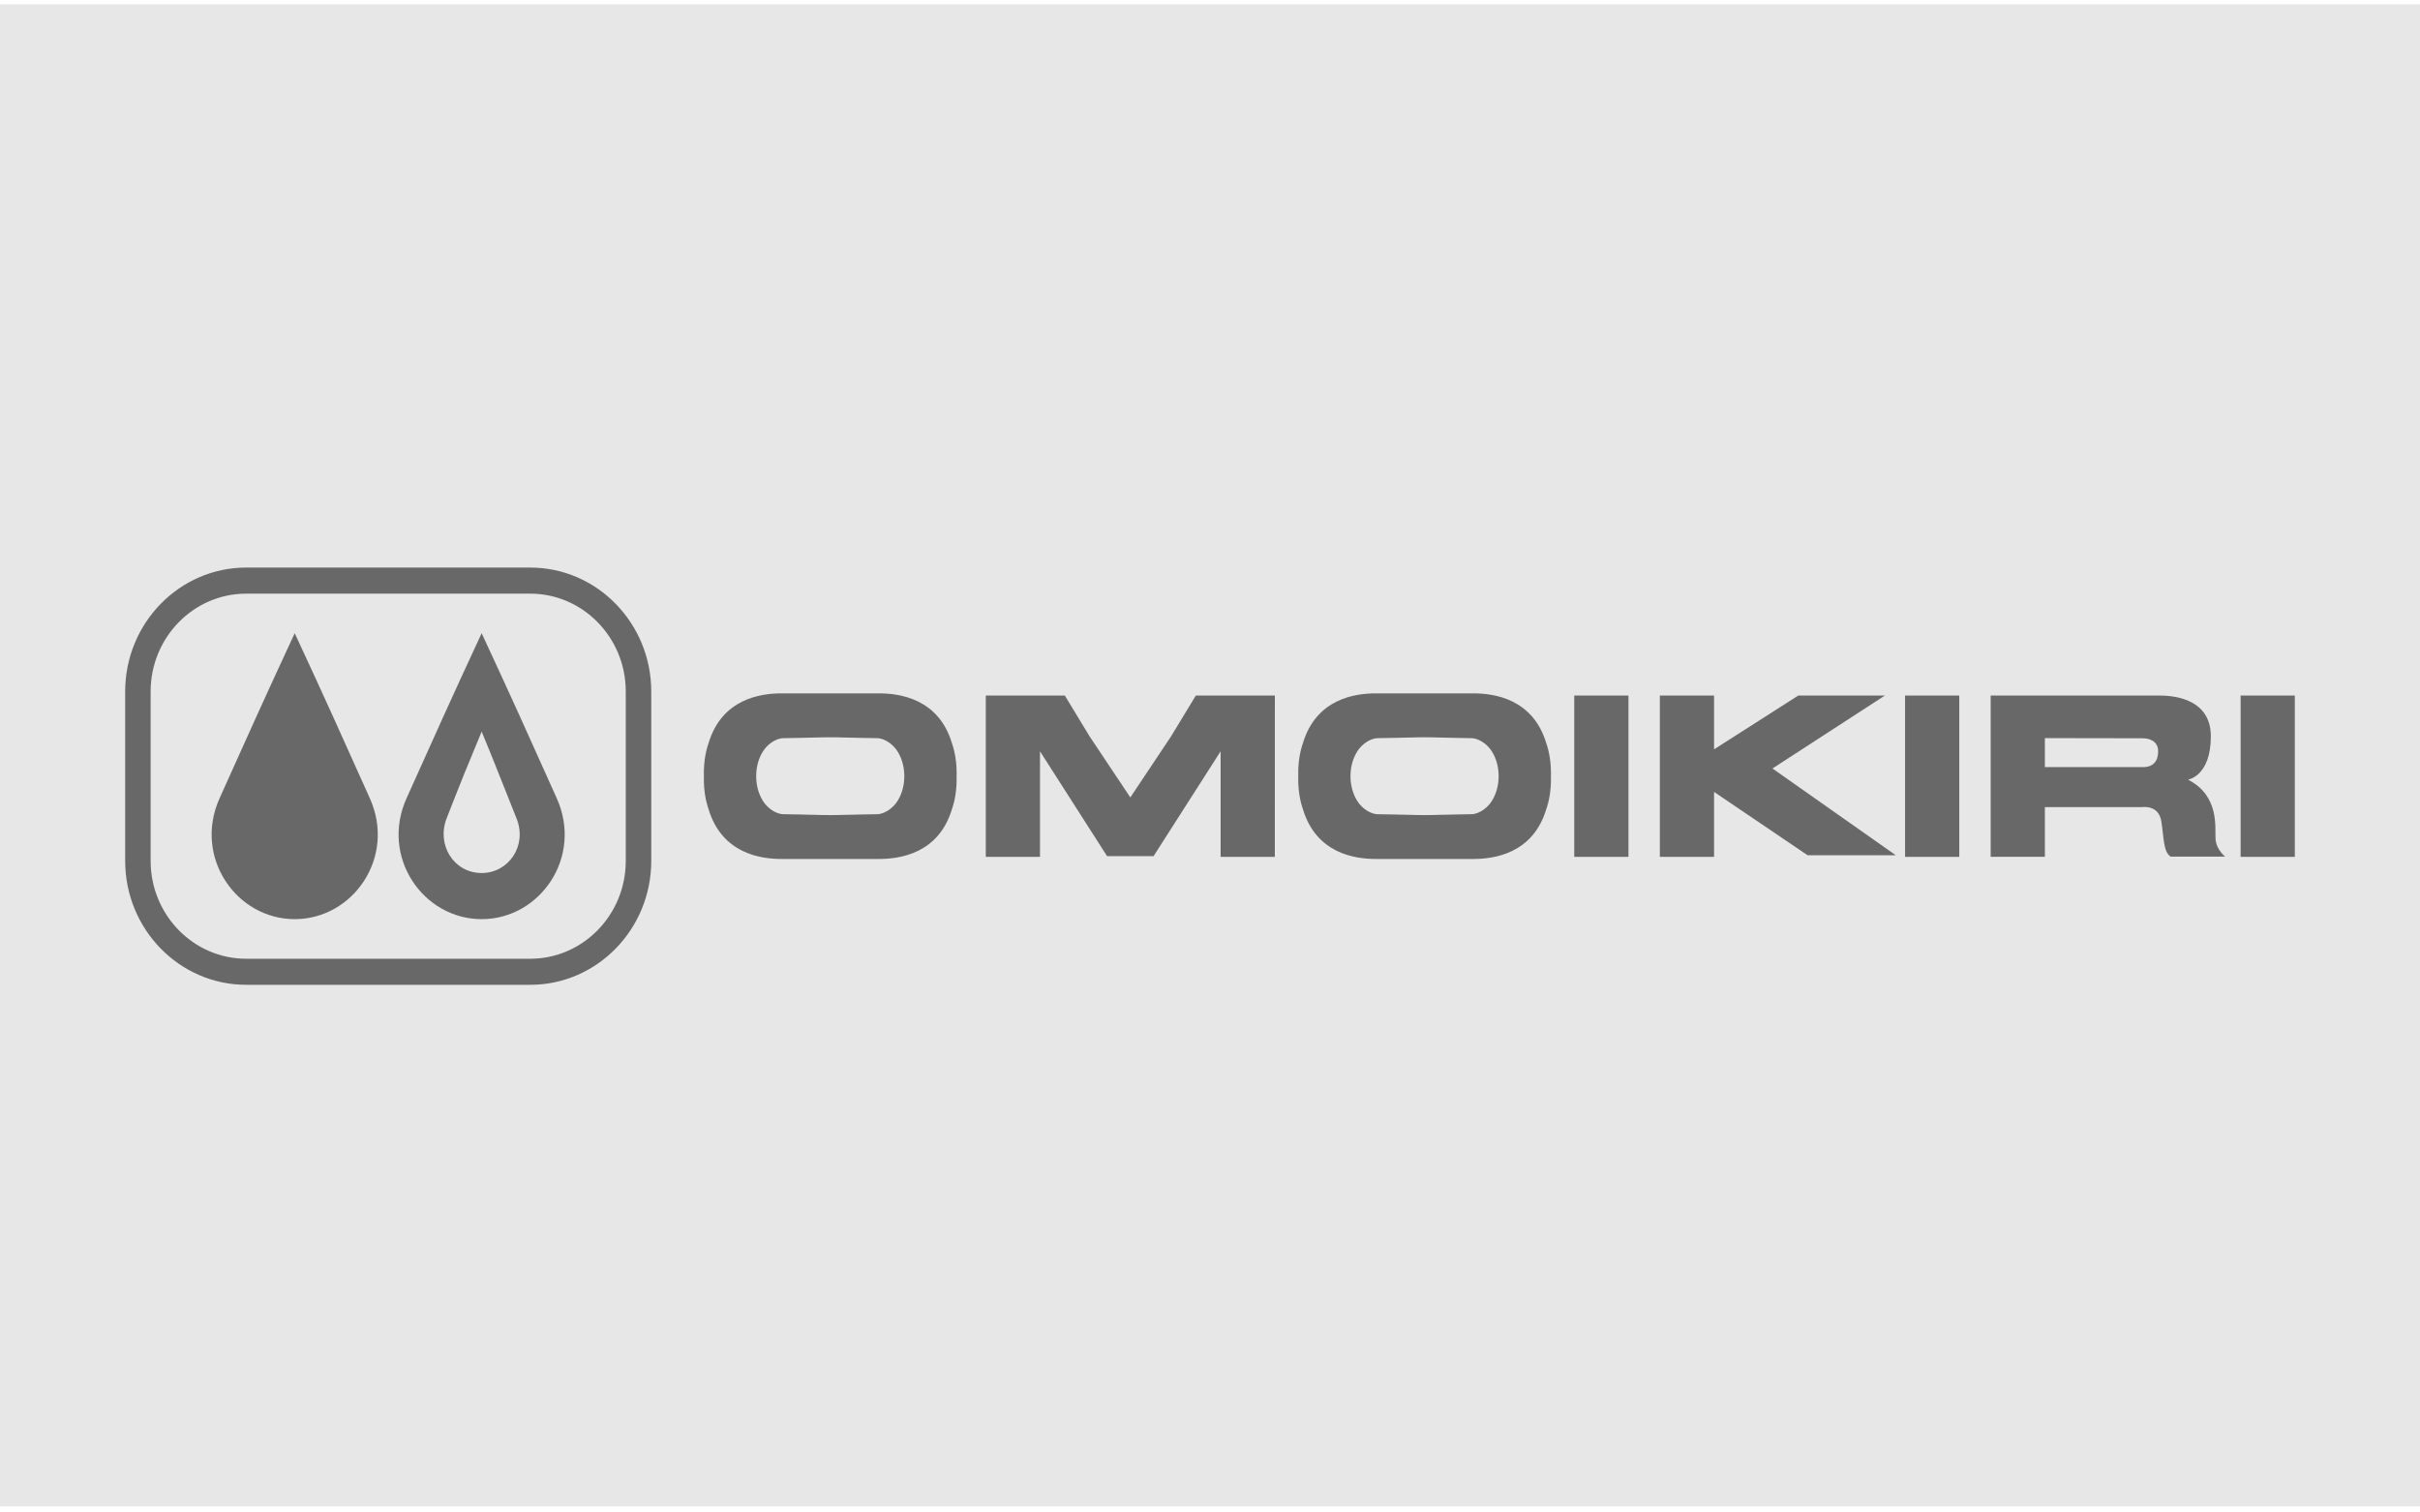 <?xml version="1.0" encoding="UTF-8"?> <svg xmlns="http://www.w3.org/2000/svg" width="232" height="145" viewBox="0 0 232 145" fill="none"><rect width="232" height="144" transform="translate(0 0.412)" fill="#E7E7E7"></rect><g clip-path="url(#clip0_762_951)"><path fill-rule="evenodd" clip-rule="evenodd" d="M150.92 82.144H156.117V66.68H150.92V82.144ZM122.218 66.68H114.642L112.267 70.594L108.362 76.448L104.457 70.594L102.083 66.68H94.506V82.144H99.702V72.026L106.133 82.079H110.588L117.019 72.026V82.144H122.215L122.218 66.68ZM148.688 74.155C148.688 73.03 148.522 72.075 148.24 71.257C146.958 66.978 143.228 66.473 141.25 66.473C139.81 66.473 137.89 66.473 136.574 66.473H136.571C135.252 66.473 133.334 66.473 131.895 66.473C129.916 66.473 126.187 66.978 124.904 71.257C124.623 72.075 124.457 73.03 124.457 74.155C124.457 74.242 124.46 74.325 124.463 74.412C124.463 74.499 124.457 74.579 124.457 74.666C124.457 75.791 124.623 76.745 124.904 77.564C126.187 81.843 129.916 82.348 131.895 82.348C133.334 82.348 135.255 82.348 136.571 82.348H136.574C137.893 82.348 139.81 82.348 141.25 82.348C143.228 82.348 146.958 81.843 148.24 77.564C148.522 76.745 148.688 75.791 148.688 74.666C148.688 74.579 148.685 74.496 148.682 74.412C148.682 74.325 148.688 74.242 148.688 74.155ZM142.856 77.024C142.424 77.567 141.879 77.895 141.386 78.016C141.296 78.031 141.205 78.056 141.117 78.056C140.373 78.056 138.764 78.109 137.448 78.13C137.442 78.13 137.439 78.134 137.433 78.134C137.239 78.143 136.937 78.143 136.574 78.143C136.574 78.143 136.574 78.143 136.571 78.143C136.571 78.143 136.571 78.143 136.568 78.143C136.208 78.146 135.902 78.143 135.709 78.134C135.703 78.134 135.697 78.13 135.694 78.13C134.378 78.106 132.769 78.056 132.025 78.056C131.937 78.056 131.846 78.031 131.756 78.016C131.259 77.895 130.718 77.567 130.282 77.024C129.805 76.389 129.472 75.496 129.466 74.412C129.469 73.327 129.805 72.432 130.282 71.8C130.718 71.254 131.259 70.929 131.756 70.808C131.846 70.793 131.937 70.768 132.025 70.768C132.769 70.768 134.378 70.715 135.694 70.693C135.7 70.693 135.703 70.69 135.709 70.69C135.902 70.681 136.205 70.678 136.568 70.681C136.568 70.681 136.568 70.681 136.571 70.681C136.571 70.681 136.571 70.681 136.574 70.681C136.934 70.678 137.239 70.681 137.433 70.69C137.439 70.69 137.445 70.693 137.448 70.693C138.764 70.718 140.373 70.768 141.117 70.768C141.205 70.768 141.299 70.793 141.386 70.808C141.882 70.929 142.424 71.257 142.856 71.8C143.334 72.432 143.67 73.327 143.673 74.412C143.667 75.493 143.334 76.389 142.856 77.024ZM91.711 74.155C91.711 73.03 91.544 72.075 91.263 71.257C89.981 66.978 86.251 66.473 84.273 66.473C82.833 66.473 80.912 66.473 79.594 66.473H79.591C78.272 66.473 76.354 66.473 74.914 66.473C72.936 66.473 69.207 66.978 67.924 71.257C67.643 72.075 67.477 73.03 67.477 74.155C67.477 74.242 67.48 74.325 67.483 74.412C67.483 74.499 67.477 74.579 67.477 74.666C67.477 75.791 67.643 76.745 67.924 77.564C69.207 81.843 72.936 82.348 74.914 82.348C76.354 82.348 78.272 82.348 79.591 82.348H79.594C80.912 82.348 82.833 82.348 84.273 82.348C86.251 82.348 89.981 81.843 91.263 77.564C91.544 76.745 91.711 75.791 91.711 74.666C91.711 74.579 91.708 74.496 91.705 74.412C91.705 74.325 91.711 74.242 91.711 74.155ZM85.879 77.024C85.447 77.567 84.902 77.895 84.409 78.016C84.318 78.031 84.228 78.056 84.14 78.056C83.396 78.056 81.787 78.109 80.471 78.13C80.465 78.13 80.462 78.134 80.456 78.134C80.262 78.143 79.96 78.143 79.597 78.143C79.597 78.143 79.597 78.143 79.594 78.143C79.594 78.143 79.594 78.143 79.591 78.143C79.231 78.146 78.925 78.143 78.732 78.134C78.726 78.134 78.72 78.13 78.716 78.13C77.401 78.106 75.792 78.056 75.047 78.056C74.96 78.056 74.869 78.031 74.778 78.016C74.282 77.895 73.741 77.567 73.308 77.024C72.83 76.389 72.495 75.496 72.492 74.412C72.495 73.327 72.83 72.432 73.308 71.8C73.741 71.254 74.285 70.929 74.778 70.808C74.869 70.793 74.96 70.768 75.047 70.768C75.792 70.768 77.401 70.715 78.716 70.693C78.723 70.693 78.726 70.69 78.732 70.69C78.925 70.681 79.228 70.678 79.591 70.681C79.591 70.681 79.591 70.681 79.594 70.681C79.594 70.681 79.594 70.681 79.597 70.681C79.957 70.678 80.262 70.681 80.456 70.69C80.462 70.69 80.468 70.693 80.471 70.693C81.787 70.718 83.396 70.768 84.14 70.768C84.228 70.768 84.318 70.793 84.409 70.808C84.905 70.929 85.447 71.257 85.879 71.8C86.357 72.432 86.693 73.327 86.696 74.412C86.693 75.493 86.357 76.389 85.879 77.024ZM180.708 66.677H172.405L164.323 71.84V66.683H159.127V82.147H164.323V75.918L173.294 81.992H181.749L169.925 73.674L180.708 66.677ZM212.398 80.433C212.326 79.395 212.816 76.299 209.758 74.743C209.758 74.743 211.948 74.427 211.948 70.591C211.948 66.755 207.931 66.68 206.972 66.68C206.128 66.68 197.97 66.68 196.038 66.68V66.677H190.841V82.141H196.038V77.377H205.36C205.36 77.377 206.951 77.117 207.205 78.75C207.459 80.38 207.386 81.641 208.091 82.122H213.321C213.321 82.122 212.471 81.471 212.398 80.433ZM205.469 73.541C204.7 73.541 198.355 73.541 196.038 73.541V70.761C198.019 70.765 204.858 70.777 205.414 70.777C206.065 70.777 206.896 71.056 206.896 72.02C206.899 72.983 206.409 73.541 205.469 73.541ZM214.803 66.68V82.144H220V66.68C219.997 66.68 214.803 66.68 214.803 66.68ZM182.635 82.144H187.831V66.68H182.635V82.144Z" fill="#686868"></path><path fill-rule="evenodd" clip-rule="evenodd" d="M49.514 78.447C48.237 75.283 47.508 73.337 46.175 70.136C44.874 73.253 44.118 75.119 42.82 78.447C41.819 81.016 43.522 83.696 46.175 83.696C48.752 83.696 50.579 81.087 49.514 78.447ZM46.175 88.118C40.57 88.118 36.438 82.166 38.976 76.526C41.625 70.635 43.268 66.956 46.175 60.706C49.084 66.956 50.727 70.635 53.373 76.526C55.911 82.166 51.779 88.118 46.175 88.118Z" fill="#686868"></path><path fill-rule="evenodd" clip-rule="evenodd" d="M28.254 88.118C22.649 88.118 18.517 82.166 21.052 76.526C23.702 70.635 25.344 66.956 28.254 60.706C31.164 66.956 32.806 70.635 35.453 76.526C37.991 82.166 33.859 88.118 28.254 88.118Z" fill="#686868"></path><path fill-rule="evenodd" clip-rule="evenodd" d="M23.597 94.412H50.838C57.232 94.412 62.435 89.082 62.435 82.531V66.293C62.432 59.742 57.229 54.412 50.835 54.412H23.597C17.203 54.412 12 59.742 12 66.293V82.534C12 89.082 17.203 94.412 23.597 94.412ZM50.835 56.913C55.883 56.913 59.991 61.121 59.991 66.293V82.534C59.991 87.706 55.883 91.914 50.835 91.914H23.597C18.549 91.914 14.441 87.706 14.441 82.534V66.293C14.441 61.121 18.549 56.913 23.597 56.913H50.835Z" fill="#686868"></path></g><defs><clipPath id="clip0_762_951"><rect width="208" height="40" fill="white" transform="translate(12 54.412)"></rect></clipPath></defs></svg> 